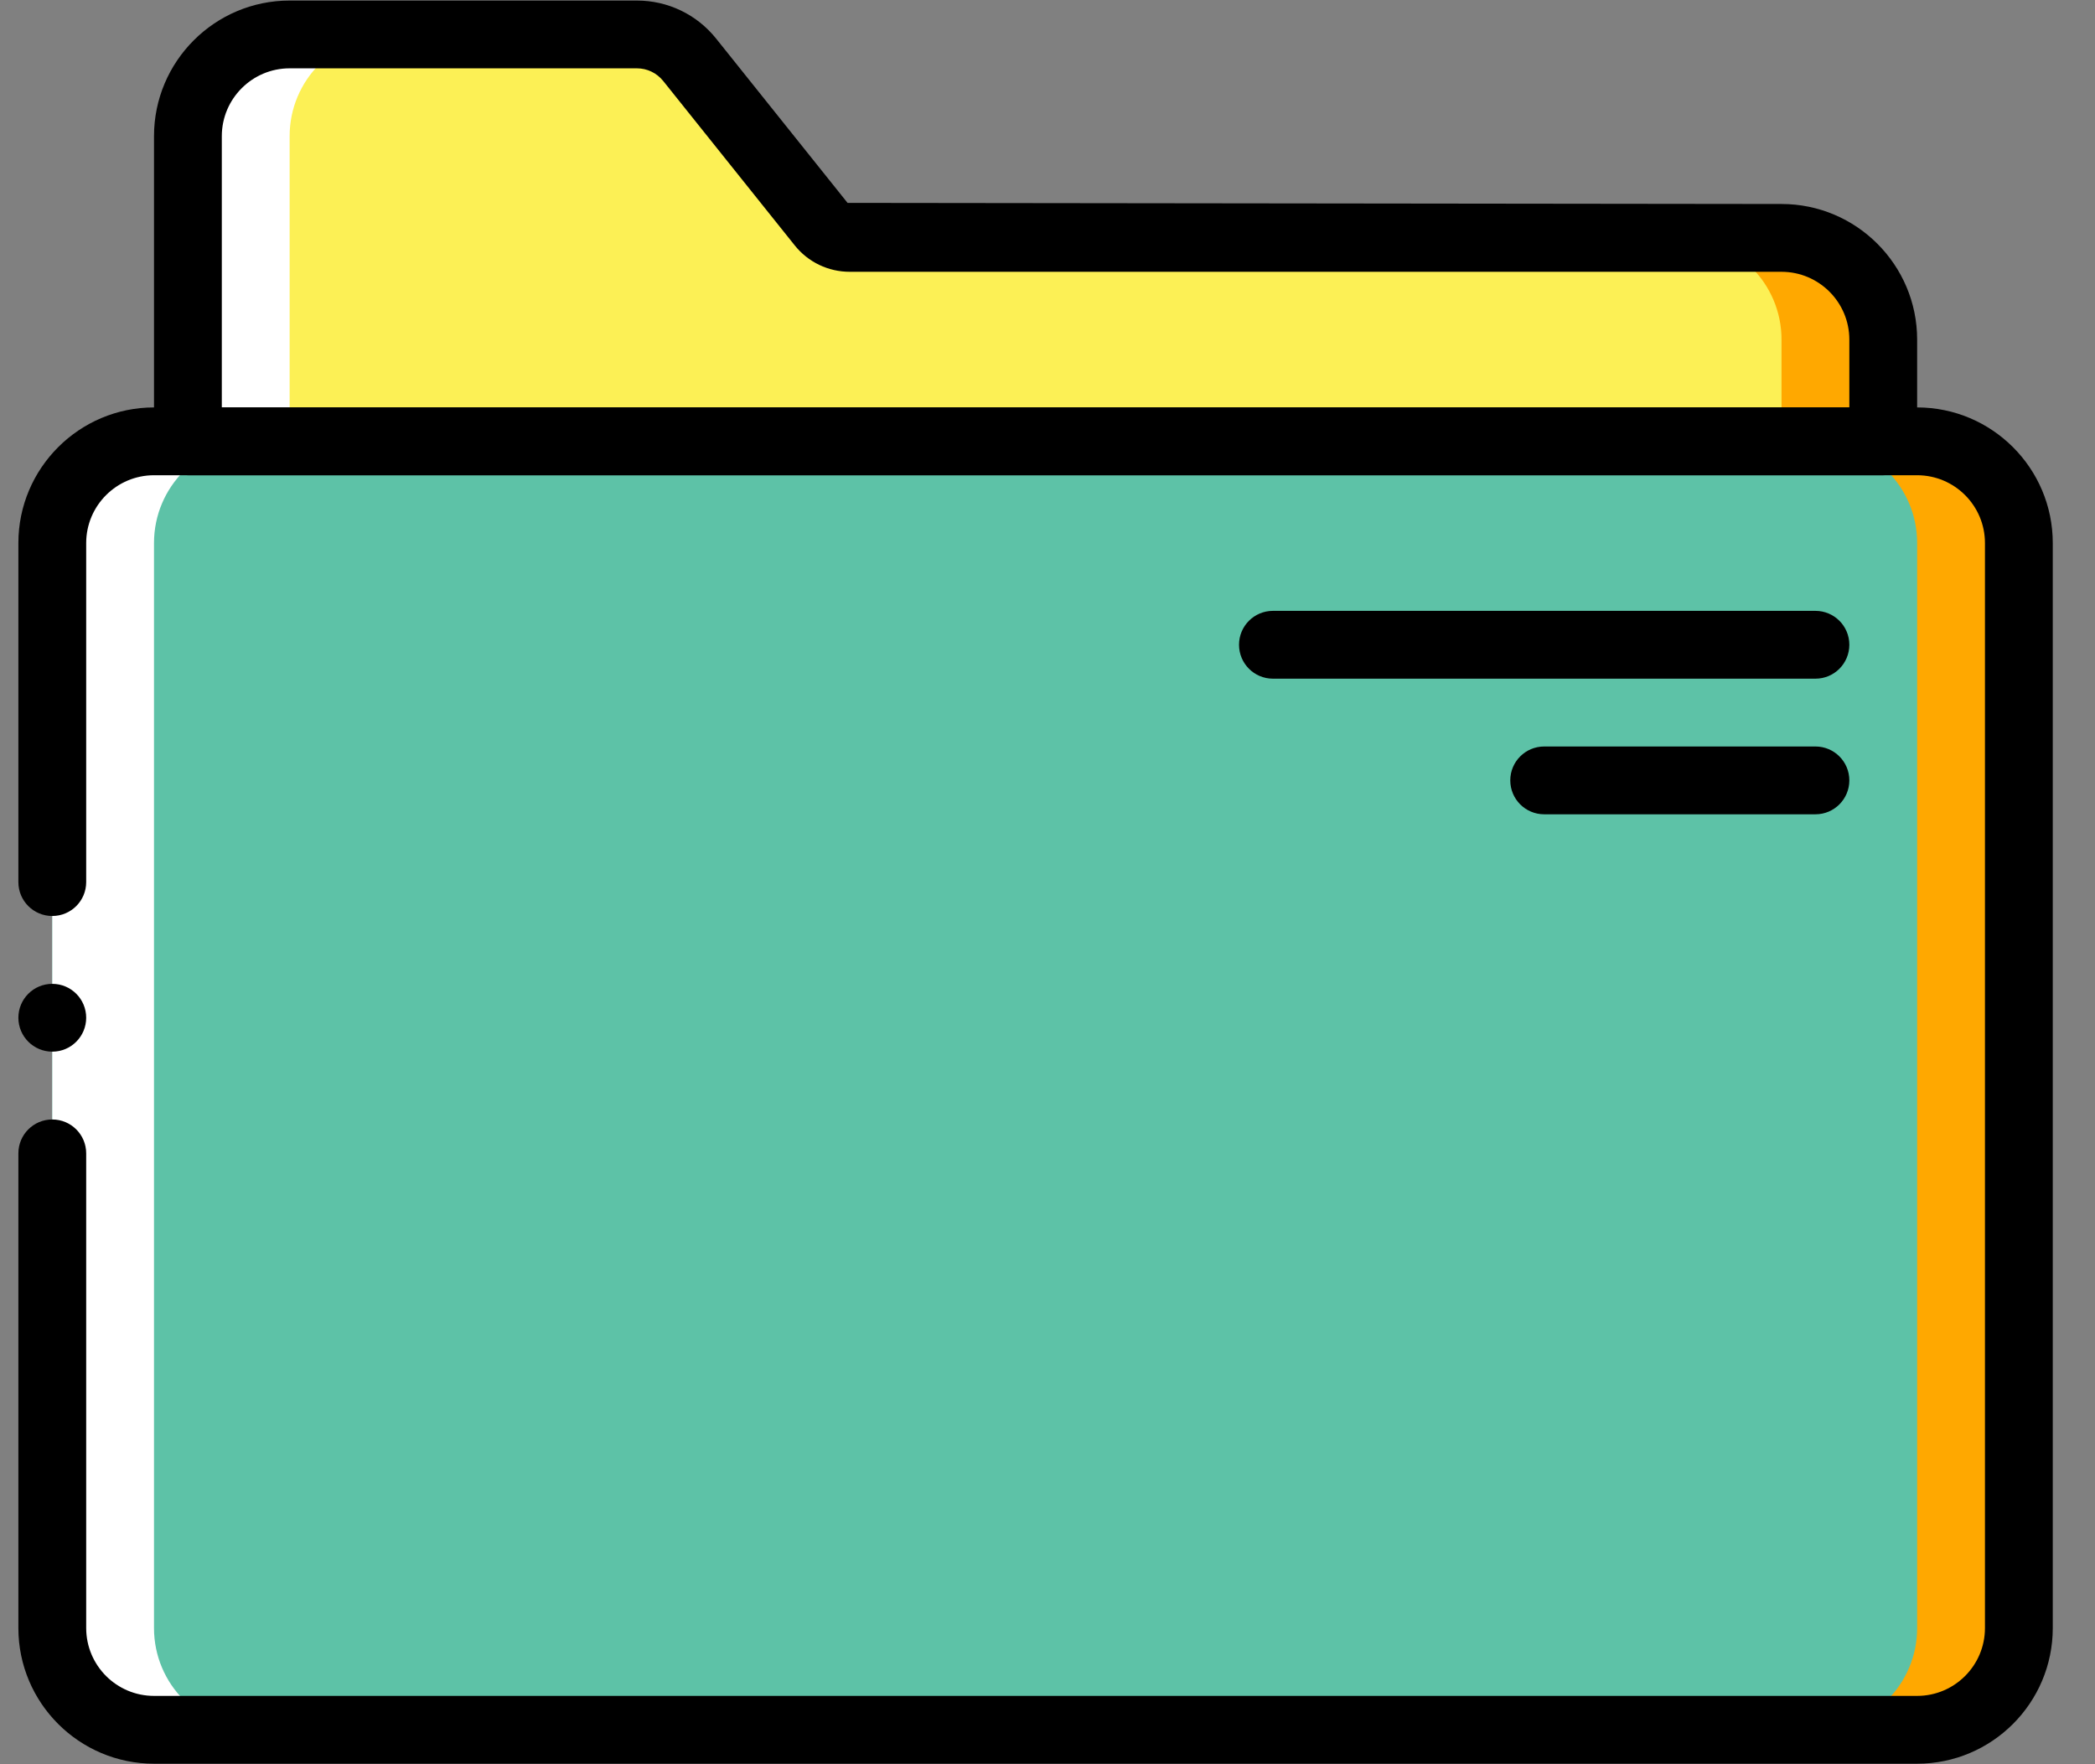<svg width="57" height="48" viewBox="0 0 57 48" fill="none" xmlns="http://www.w3.org/2000/svg">
<rect x="0" y="0" width="57" height="48" fill="#808080" stroke="none"/>
<path d="M52.161 47.063H4.19C2.661 47.063 1.422 45.824 1.422 44.295V14.775C1.422 13.246 2.661 12.007 4.19 12.007H52.161C53.69 12.007 54.929 13.246 54.929 14.775V44.295C54.929 45.824 53.69 47.063 52.161 47.063Z" fill="#5DC2A7"/>
<path d="M51.239 12.007V9.24C51.239 7.711 49.999 6.472 48.471 6.472H23.121C22.817 6.472 22.53 6.334 22.34 6.097L18.765 1.628C18.415 1.191 17.888 0.937 17.328 0.937H7.88C6.352 0.937 5.113 2.176 5.113 3.705V12.007H51.239V12.007Z" fill="#FCF055"/>
<path d="M4.19 44.295V14.775C4.19 13.246 5.429 12.007 6.958 12.007H4.19C2.661 12.007 1.422 13.246 1.422 14.775V44.295C1.422 45.824 2.661 47.063 4.19 47.063H6.958C5.429 47.063 4.19 45.824 4.19 44.295Z" fill="white"/>
<path d="M10.648 0.937H7.88C6.353 0.937 5.113 2.176 5.113 3.705V12.007H7.88V3.705C7.88 2.176 9.12 0.937 10.648 0.937Z" fill="white"/>
<path d="M52.161 12.007H49.394C50.922 12.007 52.161 13.246 52.161 14.775V44.296C52.161 45.824 50.922 47.063 49.394 47.063H52.161C53.69 47.063 54.929 45.824 54.929 44.296V14.775C54.929 13.246 53.69 12.007 52.161 12.007Z" fill="#FFA800"/>
<path d="M48.471 6.472H45.704C47.231 6.472 48.471 7.711 48.471 9.24V12.007H51.239V9.24C51.239 7.711 49.999 6.472 48.471 6.472Z" fill="#FFA800"/>
<path d="M49.394 18.465H34.633C34.123 18.465 33.711 18.052 33.711 17.542C33.711 17.033 34.123 16.62 34.633 16.62H49.394C49.904 16.62 50.316 17.033 50.316 17.542C50.316 18.052 49.904 18.465 49.394 18.465Z" fill="black"/>
<path d="M49.394 22.155H42.014C41.503 22.155 41.091 21.742 41.091 21.232C41.091 20.723 41.503 20.31 42.014 20.31H49.394C49.904 20.31 50.316 20.723 50.316 21.232C50.316 21.742 49.904 22.155 49.394 22.155Z" fill="black"/>
<path d="M52.161 47.986H4.19C2.155 47.986 0.5 46.331 0.5 44.295V31.38C0.5 30.871 0.912 30.458 1.422 30.458C1.933 30.458 2.345 30.871 2.345 31.38V44.295C2.345 45.313 3.172 46.141 4.19 46.141H52.161C53.179 46.141 54.006 45.313 54.006 44.295V14.775C54.006 13.757 53.179 12.93 52.161 12.93H4.19C3.173 12.93 2.345 13.757 2.345 14.775V24C2.345 24.509 1.933 24.922 1.422 24.922C0.912 24.922 0.5 24.509 0.5 24V14.775C0.5 12.74 2.155 11.085 4.19 11.085H52.161C54.196 11.085 55.851 12.74 55.851 14.775V44.295C55.851 46.331 54.196 47.986 52.161 47.986Z" fill="black"/>
<path d="M2.345 27.69C2.345 28.199 1.933 28.613 1.423 28.613C0.912 28.613 0.5 28.199 0.5 27.69C0.5 27.181 0.912 26.768 1.422 26.768C1.933 26.768 2.345 27.181 2.345 27.69Z" fill="black"/>
<path fill-rule="evenodd" clip-rule="evenodd" d="M5.113 12.93H51.239C51.749 12.93 52.161 12.517 52.161 12.007V9.24C52.161 7.205 50.506 5.55 48.471 5.55L23.06 5.52L19.485 1.051C18.958 0.393 18.171 0.015 17.328 0.015H7.88C5.845 0.015 4.19 1.669 4.19 3.705V12.007C4.19 12.517 4.603 12.93 5.113 12.93ZM50.316 11.085H6.035V3.704C6.035 2.687 6.863 1.859 7.88 1.859H17.328C17.608 1.859 17.869 1.985 18.045 2.204L21.62 6.673C21.986 7.132 22.535 7.395 23.121 7.395H48.471C49.489 7.395 50.316 8.222 50.316 9.24V11.085Z" fill="black"/>
</svg>
